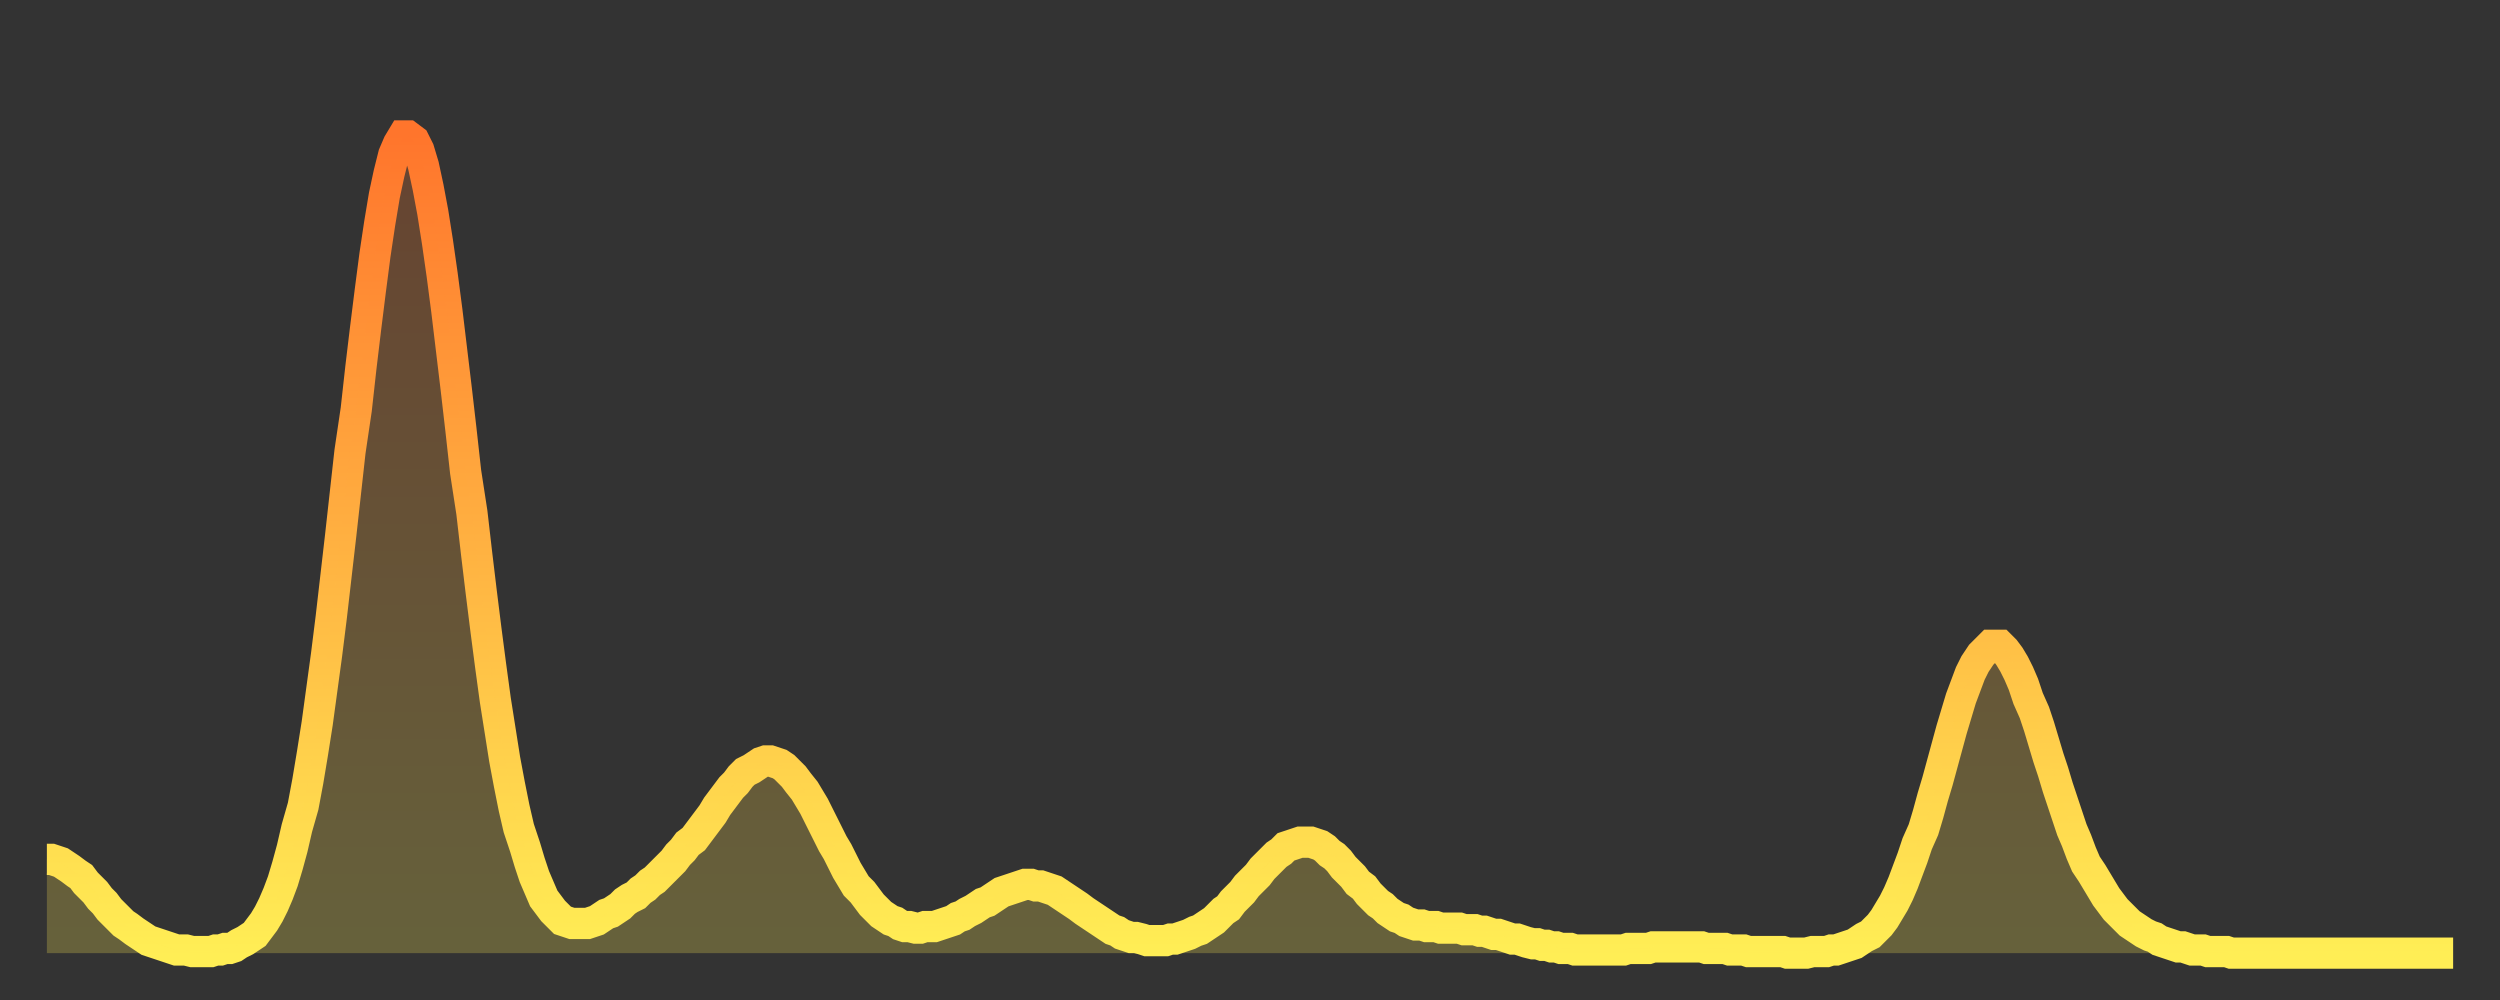 <?xml version="1.0" encoding="utf-8" ?>
<svg baseProfile="full" height="64" version="1.1" width="160" xmlns="http://www.w3.org/2000/svg" xmlns:ev="http://www.w3.org/2001/xml-events" xmlns:xlink="http://www.w3.org/1999/xlink"><rect width="100%" height="100%" fill="#333333" stroke="none"/><defs><linearGradient id="id988478" x1="0" x2="0" y1="0" y2="1"><stop offset="0%" stop-color="#ff752c" /><stop offset="50%" stop-color="#ffb141" /><stop offset="100%" stop-color="#ffee55" /></linearGradient></defs><g transform="translate(3,3)"><g><path d="M 0.0 52.0 0.3 52.0 0.6 52.1 0.9 52.2 1.2 52.4 1.5 52.6 1.9 52.9 2.2 53.1 2.5 53.5 2.8 53.8 3.1 54.1 3.4 54.5 3.7 54.8 4.0 55.2 4.3 55.5 4.6 55.8 4.9 56.1 5.2 56.3 5.6 56.6 5.9 56.8 6.2 57.0 6.5 57.2 6.8 57.3 7.1 57.4 7.4 57.5 7.7 57.6 8.0 57.7 8.3 57.8 8.6 57.8 8.9 57.8 9.3 57.9 9.6 57.9 9.9 57.9 10.2 57.9 10.5 57.9 10.8 57.8 11.1 57.8 11.4 57.7 11.7 57.7 12.0 57.6 12.3 57.4 12.7 57.2 13.0 57.0 13.3 56.8 13.6 56.4 13.9 56.0 14.2 55.5 14.5 54.9 14.8 54.2 15.1 53.4 15.4 52.4 15.7 51.3 16.0 50.0 16.4 48.6 16.7 47.0 17.0 45.2 17.3 43.3 17.6 41.1 17.9 38.9 18.2 36.5 18.5 33.9 18.8 31.3 19.1 28.6 19.4 25.9 19.8 23.2 20.1 20.5 20.4 18.0 20.7 15.6 21.0 13.3 21.3 11.3 21.6 9.5 21.9 8.1 22.2 6.9 22.5 6.2 22.8 5.7 23.1 5.7 23.5 6.0 23.8 6.6 24.1 7.6 24.4 9.0 24.7 10.6 25.0 12.5 25.3 14.6 25.6 16.9 25.9 19.4 26.2 21.9 26.5 24.5 26.8 27.2 27.2 29.8 27.5 32.4 27.8 34.9 28.1 37.3 28.4 39.6 28.7 41.8 29.0 43.7 29.3 45.6 29.6 47.2 29.9 48.7 30.2 50.0 30.6 51.2 30.9 52.2 31.2 53.1 31.5 53.8 31.8 54.5 32.1 54.9 32.4 55.3 32.7 55.6 33.0 55.9 33.3 56.0 33.6 56.1 33.9 56.1 34.3 56.1 34.6 56.1 34.9 56.0 35.2 55.9 35.5 55.7 35.8 55.5 36.1 55.4 36.4 55.2 36.7 55.0 37.0 54.7 37.3 54.5 37.7 54.3 38.0 54.0 38.3 53.8 38.6 53.5 38.9 53.3 39.2 53.0 39.5 52.7 39.8 52.4 40.1 52.1 40.4 51.7 40.7 51.4 41.0 51.0 41.4 50.7 41.7 50.3 42.0 49.9 42.3 49.5 42.6 49.1 42.9 48.6 43.2 48.2 43.5 47.8 43.8 47.4 44.1 47.1 44.4 46.7 44.7 46.4 45.1 46.2 45.4 46.0 45.7 45.8 46.0 45.7 46.3 45.7 46.6 45.8 46.9 45.9 47.2 46.1 47.5 46.4 47.8 46.7 48.1 47.1 48.5 47.6 48.8 48.1 49.1 48.6 49.4 49.2 49.7 49.8 50.0 50.4 50.3 51.0 50.6 51.5 50.9 52.1 51.2 52.7 51.5 53.2 51.8 53.7 52.2 54.1 52.5 54.5 52.8 54.9 53.1 55.2 53.4 55.5 53.7 55.7 54.0 55.9 54.3 56.0 54.6 56.2 54.9 56.3 55.2 56.3 55.6 56.4 55.9 56.4 56.2 56.3 56.5 56.3 56.8 56.3 57.1 56.2 57.4 56.1 57.7 56.0 58.0 55.9 58.3 55.7 58.6 55.6 58.9 55.4 59.3 55.2 59.6 55.0 59.9 54.8 60.2 54.7 60.5 54.5 60.8 54.3 61.1 54.1 61.4 54.0 61.7 53.9 62.0 53.8 62.3 53.7 62.6 53.6 63.0 53.6 63.3 53.7 63.6 53.7 63.9 53.8 64.2 53.9 64.5 54.0 64.8 54.2 65.1 54.4 65.4 54.6 65.7 54.8 66.0 55.0 66.4 55.3 66.7 55.5 67.0 55.7 67.3 55.9 67.6 56.1 67.9 56.3 68.2 56.5 68.5 56.6 68.8 56.8 69.1 56.9 69.4 57.0 69.7 57.0 70.1 57.1 70.4 57.2 70.7 57.2 71.0 57.2 71.3 57.2 71.6 57.2 71.9 57.1 72.2 57.1 72.5 57.0 72.8 56.9 73.1 56.8 73.5 56.6 73.8 56.5 74.1 56.3 74.4 56.1 74.7 55.9 75.0 55.6 75.3 55.3 75.6 55.1 75.9 54.7 76.2 54.4 76.5 54.1 76.8 53.7 77.2 53.3 77.5 53.0 77.8 52.6 78.1 52.3 78.4 52.0 78.7 51.7 79.0 51.5 79.3 51.2 79.6 51.1 79.9 51.0 80.2 50.9 80.5 50.9 80.9 50.9 81.2 51.0 81.5 51.1 81.8 51.3 82.1 51.6 82.4 51.8 82.7 52.1 83.0 52.5 83.3 52.8 83.6 53.1 83.9 53.5 84.3 53.8 84.6 54.2 84.9 54.5 85.2 54.8 85.5 55.0 85.8 55.3 86.1 55.5 86.4 55.7 86.7 55.8 87.0 56.0 87.3 56.1 87.6 56.2 88.0 56.2 88.3 56.3 88.6 56.3 88.9 56.3 89.2 56.4 89.5 56.4 89.8 56.4 90.1 56.4 90.4 56.4 90.7 56.5 91.0 56.5 91.4 56.5 91.7 56.6 92.0 56.6 92.3 56.7 92.6 56.8 92.9 56.8 93.2 56.9 93.5 57.0 93.8 57.1 94.1 57.1 94.4 57.2 94.7 57.3 95.1 57.4 95.4 57.4 95.7 57.5 96.0 57.5 96.3 57.6 96.6 57.6 96.9 57.7 97.2 57.7 97.5 57.7 97.8 57.8 98.1 57.8 98.4 57.8 98.8 57.8 99.1 57.8 99.4 57.8 99.7 57.8 100.0 57.8 100.3 57.8 100.6 57.8 100.9 57.8 101.2 57.7 101.5 57.7 101.8 57.7 102.2 57.7 102.5 57.7 102.8 57.6 103.1 57.6 103.4 57.6 103.7 57.6 104.0 57.6 104.3 57.6 104.6 57.6 104.9 57.6 105.2 57.6 105.5 57.6 105.9 57.6 106.2 57.7 106.5 57.7 106.8 57.7 107.1 57.7 107.4 57.7 107.7 57.8 108.0 57.8 108.3 57.8 108.6 57.8 108.9 57.9 109.3 57.9 109.6 57.9 109.9 57.9 110.2 57.9 110.5 57.9 110.8 57.9 111.1 57.9 111.4 58.0 111.7 58.0 112.0 58.0 112.3 58.0 112.6 58.0 113.0 57.9 113.3 57.9 113.6 57.9 113.9 57.9 114.2 57.8 114.5 57.8 114.8 57.7 115.1 57.6 115.4 57.5 115.7 57.4 116.0 57.2 116.3 57.0 116.7 56.8 117.0 56.5 117.3 56.2 117.6 55.8 117.9 55.3 118.2 54.8 118.5 54.2 118.8 53.5 119.1 52.7 119.4 51.9 119.7 51.0 120.1 50.1 120.4 49.1 120.7 48.0 121.0 47.0 121.3 45.9 121.6 44.8 121.9 43.7 122.2 42.7 122.5 41.7 122.8 40.9 123.1 40.1 123.4 39.5 123.8 38.9 124.1 38.6 124.4 38.3 124.7 38.3 125.0 38.3 125.3 38.6 125.6 39.0 125.9 39.5 126.2 40.1 126.5 40.8 126.8 41.7 127.2 42.6 127.5 43.5 127.8 44.5 128.1 45.5 128.4 46.4 128.7 47.4 129.0 48.3 129.3 49.2 129.6 50.1 129.9 50.8 130.2 51.6 130.5 52.3 130.9 52.9 131.2 53.4 131.5 53.9 131.8 54.4 132.1 54.8 132.4 55.2 132.7 55.5 133.0 55.8 133.3 56.1 133.6 56.3 133.9 56.5 134.2 56.7 134.6 56.9 134.9 57.0 135.2 57.2 135.5 57.3 135.8 57.4 136.1 57.5 136.4 57.6 136.7 57.6 137.0 57.7 137.3 57.8 137.6 57.8 138.0 57.8 138.3 57.9 138.6 57.9 138.9 57.9 139.2 57.9 139.5 57.9 139.8 58.0 140.1 58.0 140.4 58.0 140.7 58.0 141.0 58.0 141.3 58.0 141.7 58.0 142.0 58.0 142.3 58.0 142.6 58.0 142.9 58.0 143.2 58.0 143.5 58.0 143.8 58.0 144.1 58.0 144.4 58.0 144.7 58.0 145.1 58.0 145.4 58.0 145.7 58.0 146.0 58.0 146.3 58.0 146.6 58.0 146.9 58.0 147.2 58.0 147.5 58.0 147.8 58.0 148.1 58.0 148.4 58.0 148.8 58.0 149.1 58.0 149.4 58.0 149.7 58.0 150.0 58.0 150.3 58.0 150.6 58.0 150.9 58.0 151.2 58.0 151.5 58.0 151.8 58.0 152.1 58.0 152.5 58.0 152.8 58.0 153.1 58.0 153.4 58.0 153.7 58.0 154.0 58.0" fill="none" id="graph-curve" opacity="1" stroke="url(#id988478)" stroke-width="2" /><path d="M 0 58 L 0.0 52.0 0.3 52.0 0.6 52.1 0.9 52.2 1.2 52.4 1.5 52.6 1.9 52.9 2.2 53.1 2.5 53.5 2.8 53.8 3.1 54.1 3.4 54.5 3.7 54.8 4.0 55.2 4.3 55.5 4.6 55.8 4.9 56.1 5.2 56.3 5.6 56.6 5.9 56.8 6.2 57.0 6.5 57.2 6.8 57.3 7.1 57.4 7.4 57.5 7.7 57.6 8.0 57.7 8.3 57.8 8.6 57.8 8.9 57.8 9.3 57.9 9.6 57.9 9.9 57.9 10.2 57.9 10.5 57.9 10.8 57.8 11.1 57.8 11.4 57.7 11.7 57.7 12.0 57.6 12.3 57.4 12.7 57.2 13.0 57.0 13.3 56.8 13.6 56.4 13.9 56.0 14.2 55.5 14.5 54.9 14.8 54.2 15.1 53.4 15.4 52.4 15.7 51.3 16.0 50.0 16.4 48.6 16.7 47.0 17.0 45.2 17.3 43.3 17.6 41.1 17.9 38.9 18.2 36.5 18.5 33.9 18.8 31.3 19.1 28.6 19.4 25.9 19.8 23.2 20.1 20.5 20.4 18.0 20.7 15.6 21.0 13.3 21.3 11.3 21.6 9.5 21.9 8.1 22.2 6.9 22.5 6.2 22.8 5.7 23.1 5.7 23.5 6.0 23.8 6.6 24.1 7.6 24.4 9.0 24.7 10.6 25.0 12.5 25.3 14.6 25.6 16.9 25.9 19.4 26.2 21.9 26.5 24.5 26.8 27.2 27.2 29.8 27.5 32.4 27.8 34.9 28.1 37.3 28.4 39.6 28.7 41.8 29.0 43.7 29.3 45.6 29.6 47.2 29.9 48.7 30.2 50.0 30.6 51.2 30.9 52.2 31.2 53.1 31.5 53.8 31.8 54.5 32.1 54.9 32.4 55.3 32.7 55.6 33.0 55.9 33.3 56.0 33.6 56.1 33.9 56.1 34.3 56.1 34.6 56.1 34.9 56.0 35.2 55.9 35.5 55.7 35.8 55.5 36.1 55.4 36.4 55.2 36.7 55.0 37.0 54.7 37.3 54.5 37.7 54.3 38.0 54.0 38.3 53.8 38.6 53.5 38.9 53.3 39.2 53.0 39.5 52.7 39.8 52.4 40.1 52.1 40.4 51.7 40.7 51.4 41.0 51.0 41.4 50.7 41.7 50.3 42.0 49.9 42.3 49.5 42.6 49.1 42.9 48.6 43.2 48.2 43.5 47.8 43.8 47.4 44.1 47.1 44.4 46.7 44.7 46.4 45.1 46.2 45.4 46.0 45.7 45.8 46.0 45.7 46.3 45.7 46.6 45.8 46.9 45.9 47.2 46.1 47.5 46.4 47.8 46.7 48.1 47.1 48.5 47.6 48.8 48.1 49.1 48.6 49.4 49.2 49.7 49.8 50.0 50.4 50.3 51.0 50.6 51.5 50.9 52.1 51.2 52.7 51.5 53.2 51.8 53.7 52.2 54.1 52.5 54.5 52.8 54.9 53.1 55.2 53.4 55.5 53.7 55.7 54.0 55.9 54.3 56.0 54.6 56.2 54.9 56.3 55.2 56.3 55.6 56.4 55.9 56.4 56.2 56.3 56.5 56.3 56.8 56.3 57.1 56.2 57.4 56.1 57.7 56.0 58.0 55.9 58.3 55.7 58.6 55.6 58.9 55.4 59.3 55.2 59.6 55.0 59.9 54.8 60.2 54.7 60.5 54.5 60.8 54.3 61.1 54.1 61.4 54.0 61.7 53.9 62.0 53.8 62.3 53.7 62.6 53.6 63.0 53.6 63.3 53.7 63.6 53.7 63.9 53.8 64.2 53.9 64.5 54.0 64.8 54.2 65.1 54.4 65.4 54.6 65.7 54.8 66.0 55.0 66.4 55.3 66.7 55.5 67.0 55.7 67.3 55.9 67.6 56.1 67.9 56.3 68.2 56.5 68.5 56.6 68.8 56.8 69.1 56.9 69.4 57.0 69.7 57.0 70.1 57.1 70.4 57.2 70.7 57.2 71.0 57.2 71.3 57.2 71.6 57.2 71.9 57.1 72.2 57.1 72.5 57.0 72.8 56.9 73.1 56.8 73.5 56.6 73.8 56.5 74.1 56.3 74.4 56.1 74.7 55.9 75.0 55.6 75.3 55.3 75.6 55.1 75.9 54.7 76.2 54.4 76.5 54.1 76.8 53.7 77.2 53.3 77.5 53.0 77.8 52.6 78.1 52.3 78.4 52.0 78.7 51.7 79.0 51.5 79.3 51.2 79.6 51.1 79.9 51.0 80.2 50.9 80.5 50.9 80.9 50.9 81.2 51.0 81.5 51.1 81.8 51.3 82.1 51.6 82.4 51.8 82.7 52.1 83.0 52.5 83.3 52.8 83.6 53.1 83.9 53.5 84.3 53.8 84.6 54.2 84.9 54.5 85.2 54.8 85.5 55.0 85.8 55.3 86.1 55.5 86.4 55.7 86.7 55.8 87.0 56.0 87.3 56.1 87.6 56.2 88.0 56.2 88.3 56.3 88.6 56.3 88.9 56.3 89.2 56.4 89.5 56.4 89.8 56.4 90.1 56.4 90.4 56.4 90.7 56.5 91.0 56.5 91.4 56.5 91.7 56.6 92.0 56.6 92.3 56.7 92.6 56.8 92.9 56.8 93.2 56.9 93.5 57.0 93.8 57.1 94.1 57.1 94.4 57.2 94.7 57.3 95.1 57.4 95.4 57.4 95.7 57.5 96.0 57.5 96.3 57.6 96.6 57.6 96.9 57.7 97.2 57.7 97.5 57.7 97.8 57.8 98.1 57.8 98.4 57.8 98.8 57.8 99.1 57.8 99.4 57.8 99.7 57.8 100.0 57.8 100.3 57.8 100.6 57.8 100.9 57.8 101.2 57.7 101.5 57.7 101.8 57.7 102.2 57.7 102.5 57.7 102.8 57.6 103.1 57.6 103.4 57.6 103.7 57.6 104.0 57.6 104.3 57.6 104.6 57.6 104.9 57.6 105.2 57.6 105.5 57.6 105.9 57.6 106.2 57.7 106.5 57.7 106.8 57.7 107.1 57.7 107.4 57.7 107.7 57.8 108.0 57.8 108.3 57.8 108.6 57.8 108.9 57.9 109.3 57.9 109.6 57.9 109.9 57.9 110.2 57.9 110.5 57.9 110.8 57.9 111.1 57.9 111.4 58.0 111.7 58.0 112.0 58.0 112.3 58.0 112.6 58.0 113.0 57.9 113.3 57.9 113.6 57.9 113.9 57.9 114.2 57.8 114.5 57.8 114.8 57.7 115.1 57.6 115.4 57.5 115.7 57.4 116.0 57.2 116.3 57.0 116.7 56.8 117.0 56.5 117.3 56.2 117.6 55.8 117.9 55.3 118.2 54.8 118.5 54.2 118.8 53.5 119.1 52.7 119.4 51.9 119.7 51.0 120.1 50.1 120.4 49.1 120.7 48.0 121.0 47.0 121.3 45.9 121.6 44.8 121.9 43.7 122.2 42.7 122.5 41.7 122.8 40.9 123.1 40.1 123.4 39.5 123.8 38.9 124.1 38.6 124.4 38.3 124.7 38.3 125.0 38.3 125.3 38.6 125.6 39.0 125.9 39.5 126.2 40.1 126.5 40.8 126.8 41.7 127.2 42.6 127.5 43.5 127.8 44.5 128.1 45.5 128.4 46.4 128.7 47.4 129.0 48.3 129.3 49.2 129.6 50.1 129.9 50.8 130.2 51.6 130.5 52.3 130.9 52.9 131.2 53.4 131.5 53.9 131.8 54.4 132.1 54.8 132.4 55.2 132.7 55.5 133.0 55.8 133.3 56.1 133.6 56.3 133.9 56.5 134.2 56.7 134.6 56.9 134.9 57.0 135.2 57.2 135.5 57.3 135.8 57.4 136.1 57.5 136.4 57.6 136.7 57.6 137.0 57.7 137.3 57.8 137.6 57.8 138.0 57.8 138.3 57.9 138.6 57.9 138.9 57.9 139.2 57.9 139.5 57.9 139.8 58.0 140.1 58.0 140.4 58.0 140.7 58.0 141.0 58.0 141.3 58.0 141.7 58.0 142.0 58.0 142.3 58.0 142.6 58.0 142.9 58.0 143.2 58.0 143.5 58.0 143.8 58.0 144.1 58.0 144.4 58.0 144.7 58.0 145.1 58.0 145.4 58.0 145.7 58.0 146.0 58.0 146.3 58.0 146.6 58.0 146.9 58.0 147.2 58.0 147.5 58.0 147.8 58.0 148.1 58.0 148.4 58.0 148.8 58.0 149.1 58.0 149.4 58.0 149.7 58.0 150.0 58.0 150.3 58.0 150.6 58.0 150.9 58.0 151.2 58.0 151.5 58.0 151.8 58.0 152.1 58.0 152.5 58.0 152.8 58.0 153.1 58.0 153.4 58.0 153.7 58.0 154.0 58.0 154 58" fill="url(#id988478)" fill-opacity=".25" id="graph-shadow" /></g></g></svg>